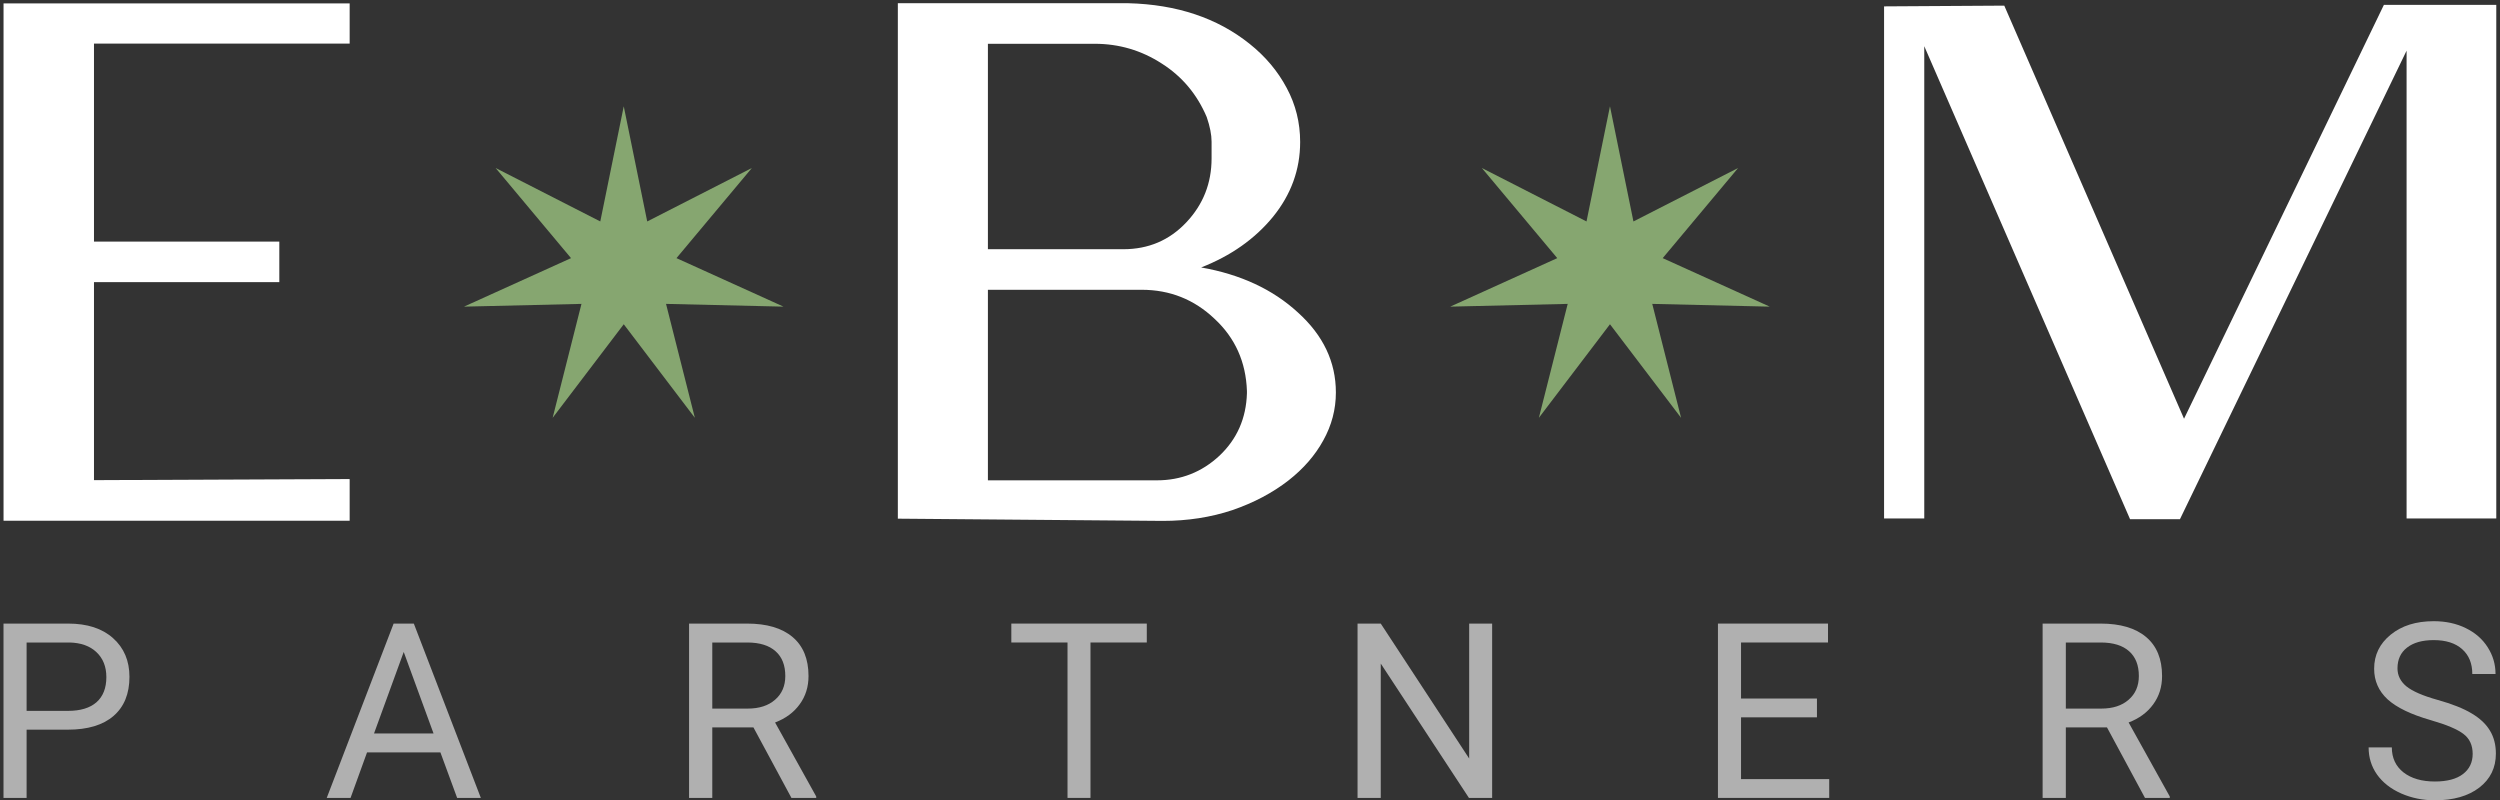 <svg width="656" height="210" viewBox="0 0 656 210" fill="none" xmlns="http://www.w3.org/2000/svg">
<rect x="0" y="0" width="656" height="210" fill="#333333" stroke="none"/>
<path d="M0.92 163.628H17.871C22.9 163.628 26.835 164.906 29.676 167.461C32.538 170.016 33.969 173.399 33.969 177.609C33.969 182.049 32.57 185.474 29.771 187.882C26.993 190.27 23.005 191.464 17.808 191.464H6.981V209.372H0.92V163.628ZM17.871 186.531C21.111 186.531 23.595 185.777 25.32 184.269C27.046 182.74 27.909 180.541 27.909 177.672C27.909 174.949 27.046 172.771 25.32 171.137C23.595 169.503 21.227 168.655 18.218 168.592H6.981V186.531H17.871Z" fill="#B0B0B0"/>
<path d="M103.286 163.628H108.589L126.171 209.372H119.953L115.565 197.433H96.31L91.986 209.372H85.736L103.286 163.628ZM113.766 192.469L105.938 171.074L98.141 192.469H113.766Z" fill="#B0B0B0"/>
<path d="M196.025 163.628C201.202 163.628 205.179 164.801 207.957 167.147C210.755 169.493 212.155 172.907 212.155 177.389C212.155 180.238 211.376 182.719 209.819 184.835C208.283 186.95 206.136 188.532 203.38 189.579L214.175 208.995V209.372H207.672L197.698 190.867H186.903V209.372H180.81V163.628H196.025ZM186.903 185.934H196.214C199.224 185.934 201.612 185.16 203.38 183.61C205.168 182.06 206.063 179.986 206.063 177.389C206.063 174.561 205.21 172.394 203.506 170.886C201.822 169.378 199.381 168.613 196.183 168.592H186.903V185.934Z" fill="#B0B0B0"/>
<path d="M265.374 168.592V163.628H300.916V168.592H286.144V209.372H280.115V168.592H265.374Z" fill="#B0B0B0"/>
<path d="M362.311 163.628L385.511 199.035V163.628H391.54V209.372H385.448L362.311 174.122V209.372H356.218V163.628H362.311Z" fill="#B0B0B0"/>
<path d="M479.67 163.628V168.592H456.848V183.295H476.766V188.228H456.848V204.439H479.986V209.372H450.788V163.628H479.67Z" fill="#B0B0B0"/>
<path d="M551.197 163.628C556.374 163.628 560.351 164.801 563.128 167.147C565.927 169.493 567.327 172.907 567.327 177.389C567.327 180.238 566.548 182.719 564.991 184.835C563.455 186.95 561.308 188.532 558.552 189.579L569.347 208.995V209.372H562.844L552.87 190.867H542.074V209.372H535.982V163.628H551.197ZM542.074 185.934H551.386C554.395 185.934 556.784 185.16 558.552 183.61C560.34 182.06 561.235 179.986 561.235 177.389C561.235 174.561 560.382 172.394 558.678 170.886C556.994 169.378 554.553 168.613 551.355 168.592H542.074V185.934Z" fill="#B0B0B0"/>
<path d="M627.616 196.114C627.616 198.878 628.637 201.067 630.678 202.68C632.74 204.272 635.487 205.068 638.917 205.068C642.115 205.068 644.567 204.418 646.271 203.12C647.976 201.821 648.828 200.051 648.828 197.81C648.828 195.569 648.039 193.841 646.461 192.626C644.882 191.391 642.021 190.176 637.875 188.982C632.677 187.495 628.889 185.673 626.512 183.515C624.155 181.337 622.976 178.656 622.976 175.473C622.976 171.87 624.418 168.896 627.301 166.55C630.205 164.183 633.971 163 638.601 163C641.758 163 644.567 163.607 647.029 164.822C649.512 166.037 651.427 167.713 652.774 169.849C654.142 171.985 654.826 174.321 654.826 176.855H648.733C648.733 174.09 647.85 171.922 646.082 170.352C644.314 168.76 641.821 167.964 638.601 167.964C635.613 167.964 633.277 168.624 631.594 169.943C629.931 171.242 629.1 173.053 629.1 175.378C629.1 177.242 629.889 178.824 631.467 180.122C633.067 181.4 635.771 182.573 639.58 183.641C643.409 184.709 646.398 185.893 648.544 187.191C650.712 188.469 652.311 189.966 653.342 191.684C654.394 193.401 654.92 195.422 654.92 197.747C654.92 201.455 653.468 204.429 650.564 206.67C647.66 208.89 643.778 210 638.917 210C635.76 210 632.814 209.403 630.078 208.209C627.343 206.994 625.228 205.34 623.734 203.245C622.261 201.151 621.524 198.774 621.524 196.114H627.616Z" fill="#B0B0B0"/>
<path d="M91.75 136.635H0.93V0.893H91.75V11.44H24.66V63.393H73.293V74.037H24.66V125.99L91.75 125.697V136.635Z" fill="white"/>
<path d="M163.672 27.893L169.829 58.108L197.291 44.083L177.506 67.735L205.594 80.461L174.766 79.74L182.329 109.634L163.672 85.083L145.015 109.634L152.578 79.74L121.75 80.461L149.838 67.735L130.053 44.083L157.515 58.108L163.672 27.893Z" fill="#86A670"/>
<path d="M305.125 136.684L235.594 136.098V0.844H296.043C308.803 1.169 319.415 4.717 327.879 11.488C332.046 14.809 335.301 18.682 337.645 23.109C339.988 27.471 341.16 32.191 341.16 37.27C341.16 44.496 338.784 51.039 334.031 56.898C329.279 62.693 322.996 67.12 315.184 70.18C325.535 72.003 333.999 75.941 340.574 81.996C347.215 87.986 350.535 94.984 350.535 102.992C350.535 107.419 349.428 111.618 347.215 115.59C345.066 119.496 342.039 122.979 338.133 126.039C333.966 129.294 329.051 131.898 323.387 133.852C317.723 135.74 311.635 136.684 305.125 136.684ZM294.773 65.394C301.349 65.394 306.85 63.051 311.277 58.363C315.704 53.676 317.918 48.077 317.918 41.566V37.172C317.918 35.349 317.495 33.2 316.648 30.727C314.109 24.737 310.171 20.049 304.832 16.664C299.494 13.213 293.634 11.488 287.254 11.488H259.227V65.394H294.773ZM303.563 126.039C309.878 126.039 315.346 123.891 319.969 119.594C324.591 115.232 327 109.763 327.195 103.188V102.602C326.935 94.984 324.103 88.669 318.699 83.656C313.361 78.578 306.981 76.039 299.559 76.039H259.227V126.039H303.563Z" fill="white"/>
<path d="M422.457 27.893L428.614 58.108L456.076 44.083L436.291 67.735L464.379 80.461L433.551 79.74L441.114 109.634L422.457 85.083L403.8 109.634L411.363 79.74L380.535 80.461L408.623 67.735L388.838 44.083L416.3 58.108L422.457 27.893Z" fill="#86A670"/>
<path d="M572.016 136.244H558.93L504.926 12.123V136.049H494.379V1.674L525.922 1.479L573.09 109.877L625.531 1.283H655.024V136.049H631.488V13.295L572.016 136.244Z" fill="white"/>
</svg>
